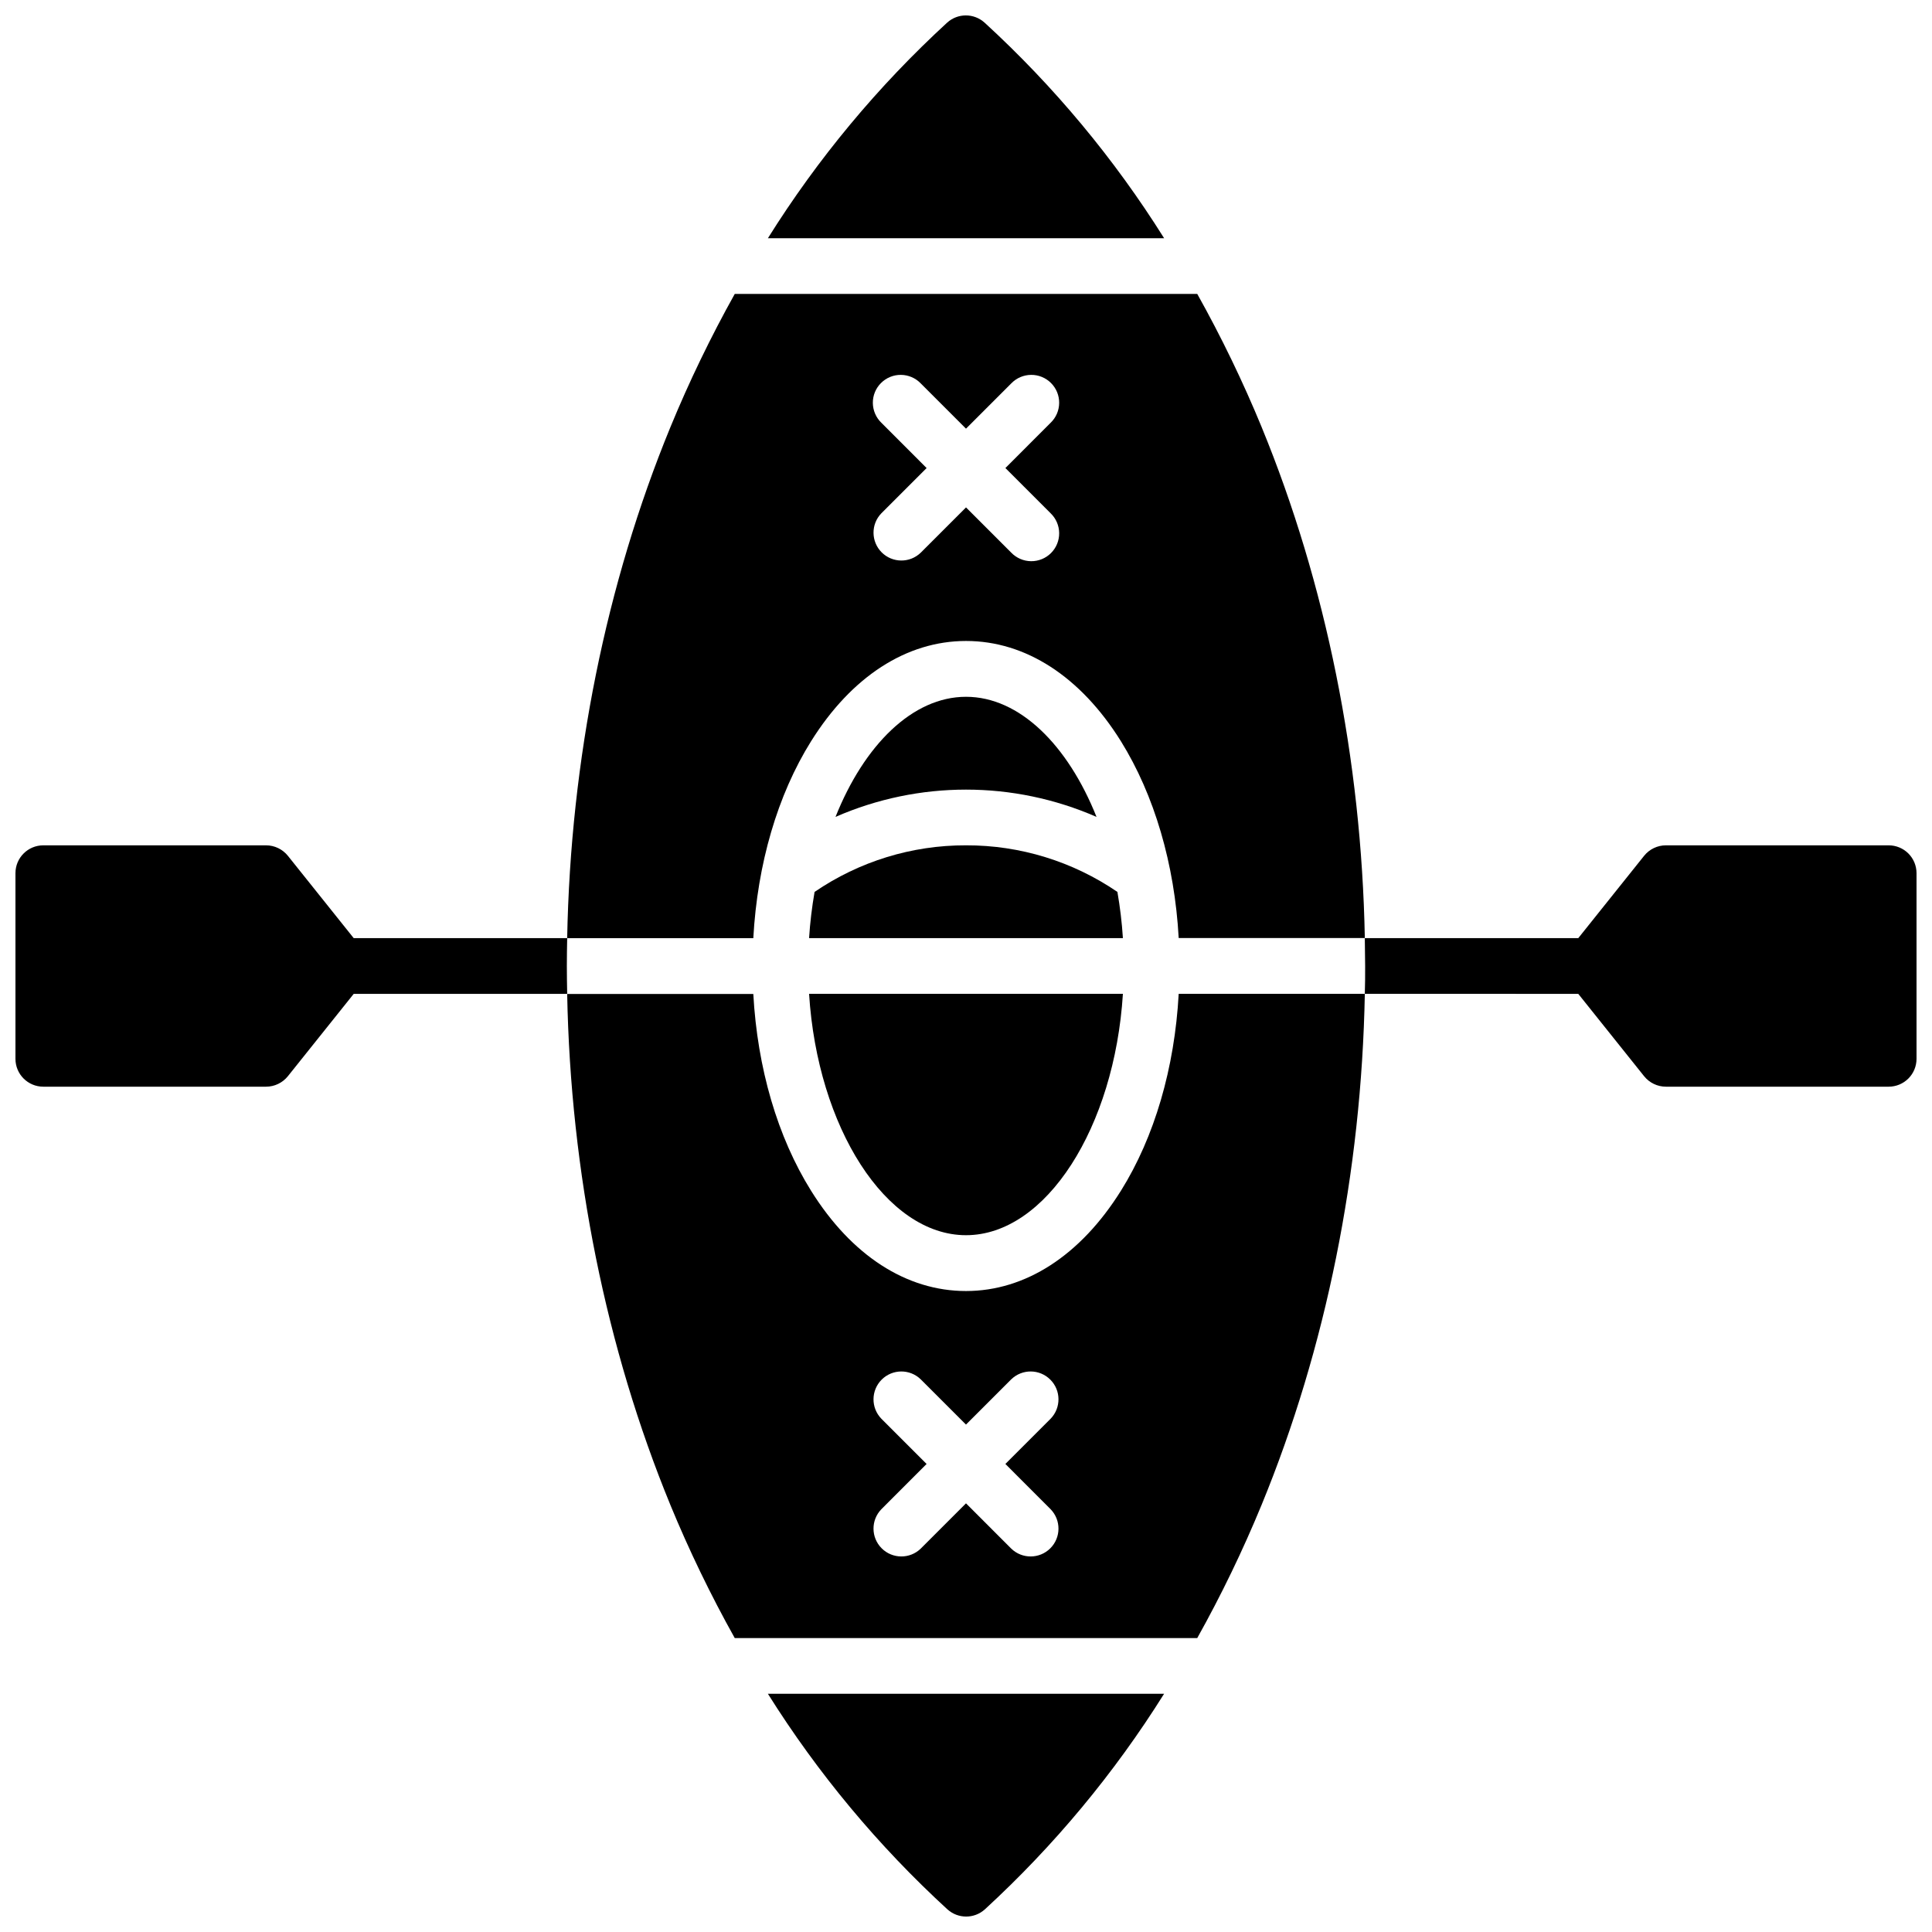 <?xml version="1.0" encoding="UTF-8"?>
<!-- Uploaded to: ICON Repo, www.svgrepo.com, Generator: ICON Repo Mixer Tools -->
<svg width="800px" height="800px" version="1.1" viewBox="144 144 512 512" xmlns="http://www.w3.org/2000/svg">
 <defs>
  <clipPath id="d">
   <path d="m505 368h146.9v64h-146.9z"/>
  </clipPath>
  <clipPath id="c">
   <path d="m148.09 368h146.91v64h-146.91z"/>
  </clipPath>
  <clipPath id="b">
   <path d="m347 592h106v59.902h-106z"/>
  </clipPath>
  <clipPath id="a">
   <path d="m347 148.09h106v59.906h-106z"/>
  </clipPath>
 </defs>
 <g clip-path="url(#d)">
  <path d="m644.52 368.02h-59.039c-2.242 0.004-4.363 1.02-5.766 2.766l-17.457 21.832h-56.57c0 2.461 0.09 4.922 0.09 7.379 0 2.461 0 4.922-0.09 7.379l56.57 0.004 17.457 21.836c1.402 1.742 3.523 2.762 5.766 2.766h59.039c1.957 0 3.836-0.781 5.219-2.164 1.383-1.383 2.16-3.262 2.16-5.219v-49.199c0-1.957-0.777-3.836-2.16-5.219-1.383-1.383-3.262-2.16-5.219-2.16z"/>
 </g>
 <g clip-path="url(#c)">
  <path d="m294.31 392.62h-56.57l-17.457-21.832c-1.406-1.746-3.527-2.762-5.766-2.766h-59.043c-4.074 0-7.379 3.305-7.379 7.379v49.199c0 4.078 3.305 7.383 7.379 7.383h59.043c2.238-0.004 4.359-1.023 5.766-2.766l17.457-21.836h56.57c-0.051-2.461-0.09-4.922-0.09-7.379 0-2.461 0.039-4.922 0.09-7.383z"/>
 </g>
 <path d="m400 471.34c21.215 0 39.359-28.605 41.582-63.961h-83.168c2.223 35.355 20.371 63.961 41.586 63.961z"/>
 <path d="m441.05 459.57c-10.695 17.113-25.27 26.566-41.051 26.566-15.785 0-30.355-9.418-41.051-26.566-8.906-14.25-14.238-32.562-15.312-52.152h-49.328c0.887 47.23 10.293 93.914 27.355 135.42h-0.004c4.984 12.082 10.676 23.859 17.055 35.266h122.57c6.379-11.418 12.074-23.207 17.055-35.305 17.062-41.504 26.469-88.176 27.355-135.42h-49.328c-1.074 19.629-6.406 37.941-15.312 52.191zm-18.617 84.398c2.797 2.894 2.762 7.496-0.086 10.344-2.844 2.848-7.445 2.891-10.344 0.098l-12.004-12.008-12.008 12.008c-2.894 2.793-7.5 2.75-10.344-0.098s-2.883-7.449-0.086-10.344l11.996-12.004-11.996-11.996c-2.797-2.894-2.758-7.496 0.086-10.348 2.844-2.848 7.449-2.891 10.344-0.094l12.004 12.004 12.004-12.004h0.004c2.898-2.797 7.5-2.754 10.344 0.094 2.848 2.852 2.883 7.453 0.086 10.348l-11.996 11.996z"/>
 <path d="m434.59 360.49c-7.598-19.043-20.406-31.832-34.586-31.832s-26.992 12.793-34.586 31.832h-0.004c22.051-9.645 47.125-9.645 69.176 0z"/>
 <path d="m400 368.02c-14.32-0.043-28.312 4.266-40.129 12.348-0.707 4.055-1.195 8.145-1.457 12.25h83.168c-0.262-4.106-0.75-8.195-1.457-12.25-11.816-8.082-25.809-12.391-40.125-12.348z"/>
 <g clip-path="url(#b)">
  <path d="m395.08 650c2.816 2.543 7.102 2.543 9.918 0 18.324-16.832 34.301-36.047 47.5-57.133h-105c13.227 21.09 29.23 40.309 47.578 57.133z"/>
 </g>
 <g clip-path="url(#a)">
  <path d="m404.92 150c-2.816-2.551-7.102-2.551-9.918 0-18.324 16.824-34.301 36.039-47.5 57.129h105c-13.223-21.094-29.223-40.309-47.578-57.129z"/>
 </g>
 <path d="m358.95 340.43c10.695-17.113 25.27-26.566 41.051-26.566 15.785 0 30.355 9.418 41.051 26.566 8.855 14.25 14.238 32.562 15.312 52.152h49.328c-0.887-47.23-10.293-93.914-27.355-135.42h0.004c-4.981-12.082-10.676-23.859-17.055-35.266h-122.57c-6.379 11.422-12.074 23.211-17.055 35.305-17.062 41.504-26.469 88.176-27.355 135.42h49.328c1.074-19.629 6.406-37.941 15.312-52.191zm18.617-84.398c-1.422-1.371-2.234-3.262-2.254-5.242-0.02-1.98 0.758-3.883 2.16-5.281 1.398-1.402 3.301-2.184 5.281-2.164 1.977 0.016 3.867 0.824 5.242 2.25l12.004 12.004 12.004-12.004h0.004c1.375-1.426 3.266-2.234 5.246-2.25 1.977-0.02 3.883 0.762 5.281 2.164 1.398 1.398 2.176 3.301 2.156 5.281-0.016 1.98-0.828 3.871-2.254 5.242l-11.996 12.004 11.996 11.996c1.426 1.375 2.238 3.266 2.254 5.246 0.02 1.977-0.758 3.883-2.156 5.281-1.398 1.402-3.305 2.18-5.281 2.164-1.98-0.016-3.871-0.828-5.246-2.25l-12.004-12.004-12.004 12.004h-0.004c-2.894 2.797-7.5 2.754-10.344-0.094s-2.883-7.453-0.086-10.348l11.996-11.996z"/>
</svg>